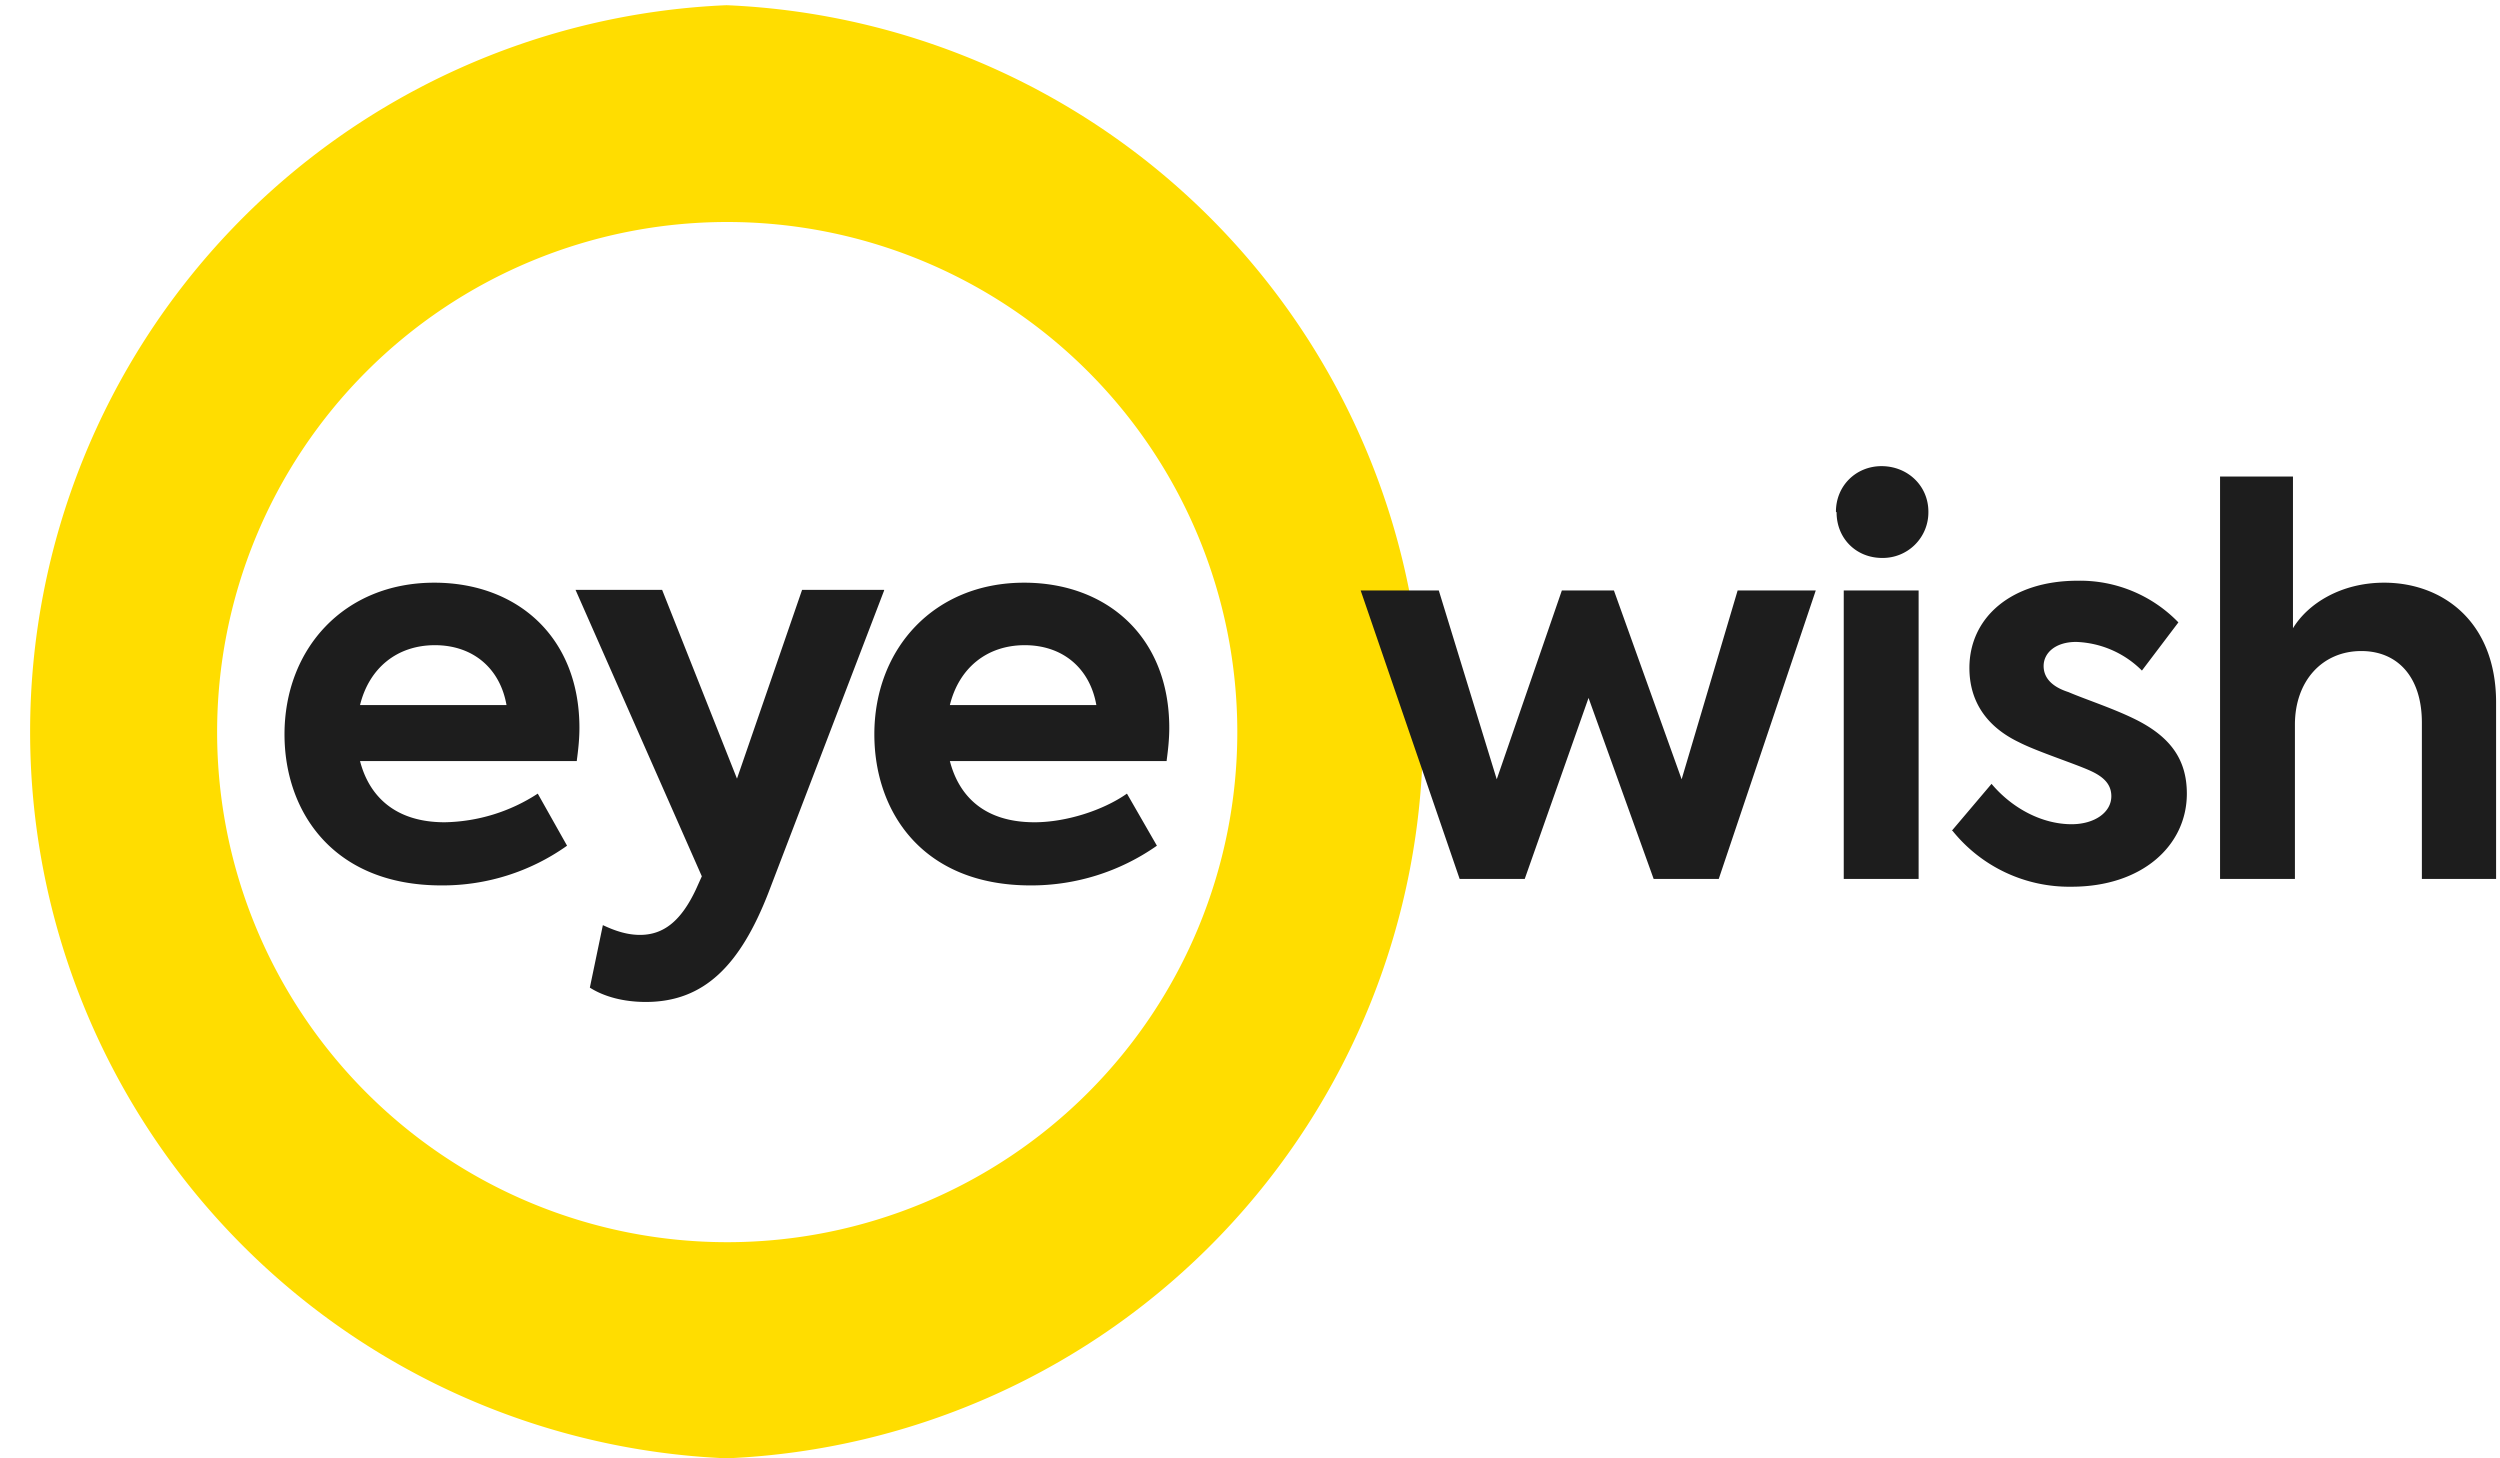 <svg viewBox="0 0 384 224" xmlns="http://www.w3.org/2000/svg" xml:space="preserve" style="fill-rule:evenodd;clip-rule:evenodd;stroke-linejoin:round;stroke-miterlimit:2">
<path d="M111.6 224a111.7 111.7 0 0 1 0-223.2 111.7 111.7 0 0 1 0 223.2Zm0-189.9a78.3 78.3 0 1 0 .2 156.7 78.3 78.3 0 0 0-.2-156.7Z" style="fill:#fd0;fill-rule:nonzero"/>
<path d="M55.3 108.3h22.5c-1-5.7-5.2-9.2-11-9.2s-10.1 3.5-11.5 9.2Zm33.3 8.6H55.3c1.4 5.4 5.4 9.4 13 9.4a27 27 0 0 0 14.3-4.4l4.5 8a33 33 0 0 1-19.3 6.1c-16.6 0-24.1-11.3-24.1-23.2 0-13.2 9.2-23.3 23-23.3 12.7 0 22.3 8.3 22.3 22.3 0 1.8-.2 3.5-.4 5Z" style="fill:#1d1d1d;fill-rule:nonzero"/>
<path d="M135.8 90.7 118 137.2c-4.3 11-9.8 16.7-18.8 16.7-3.4 0-6.4-.8-8.6-2.2l2-9.6c1.7.8 3.6 1.5 5.7 1.5 3.6 0 6.3-2.1 8.6-7l.9-2-19.4-44h13.3l11.5 29 10-29h12.6Zm10.1 17.6h22.5c-1-5.7-5.2-9.2-11-9.2s-10.1 3.5-11.5 9.2Zm33.3 8.6h-33.3c1.4 5.4 5.3 9.4 13 9.4 4.8 0 10.5-1.8 14.2-4.4l4.6 8a33.6 33.6 0 0 1-19.4 6.1c-16.6 0-24-11.3-24-23.2 0-13.2 9.2-23.3 23-23.3 12.7 0 22.3 8.3 22.3 22.3 0 1.8-.2 3.5-.4 5ZM209 90.7h12l8.9 29 10-29h8l10.4 29 8.6-29h12L264 135h-10l-10-27.8-9.8 27.8h-10L209 90.7Zm74.2 44.3V90.7h11.5V135h-11.5ZM282 78.6c0-4 3.1-7 7-7 4 0 7.2 3 7.2 7a7 7 0 0 1-7.1 7.1c-4 0-7-3-7-7Zm17.8 49 6.1-7.2c3.2 3.8 7.8 6.2 12.3 6.2 3.5 0 6.1-1.8 6.1-4.3 0-1.7-1-2.9-3.2-3.9-2.4-1.1-8.3-3-11-4.4-5-2.4-7.6-6.3-7.6-11.4 0-7.8 6.5-13.4 16.6-13.4a21 21 0 0 1 15.5 6.4L329 103a15 15 0 0 0-10.1-4.4c-3.2 0-5 1.7-5 3.7 0 1.6 1 3.1 3.8 4 2.8 1.2 7.2 2.6 10.7 4.4 5 2.6 7.5 6 7.5 11.2 0 8-6.9 14.3-17.7 14.3a23 23 0 0 1-18.3-8.6ZM341 73.2h11.2v23.3c2.3-3.8 7.4-7 14-7 9 0 17.2 6 17.2 18.4V135H372v-24c0-7.1-3.8-11-9.3-11-6 0-10.2 4.6-10.2 11.3V135H341V73.2Z" style="fill:#1d1d1d;fill-rule:nonzero"/>
</svg>